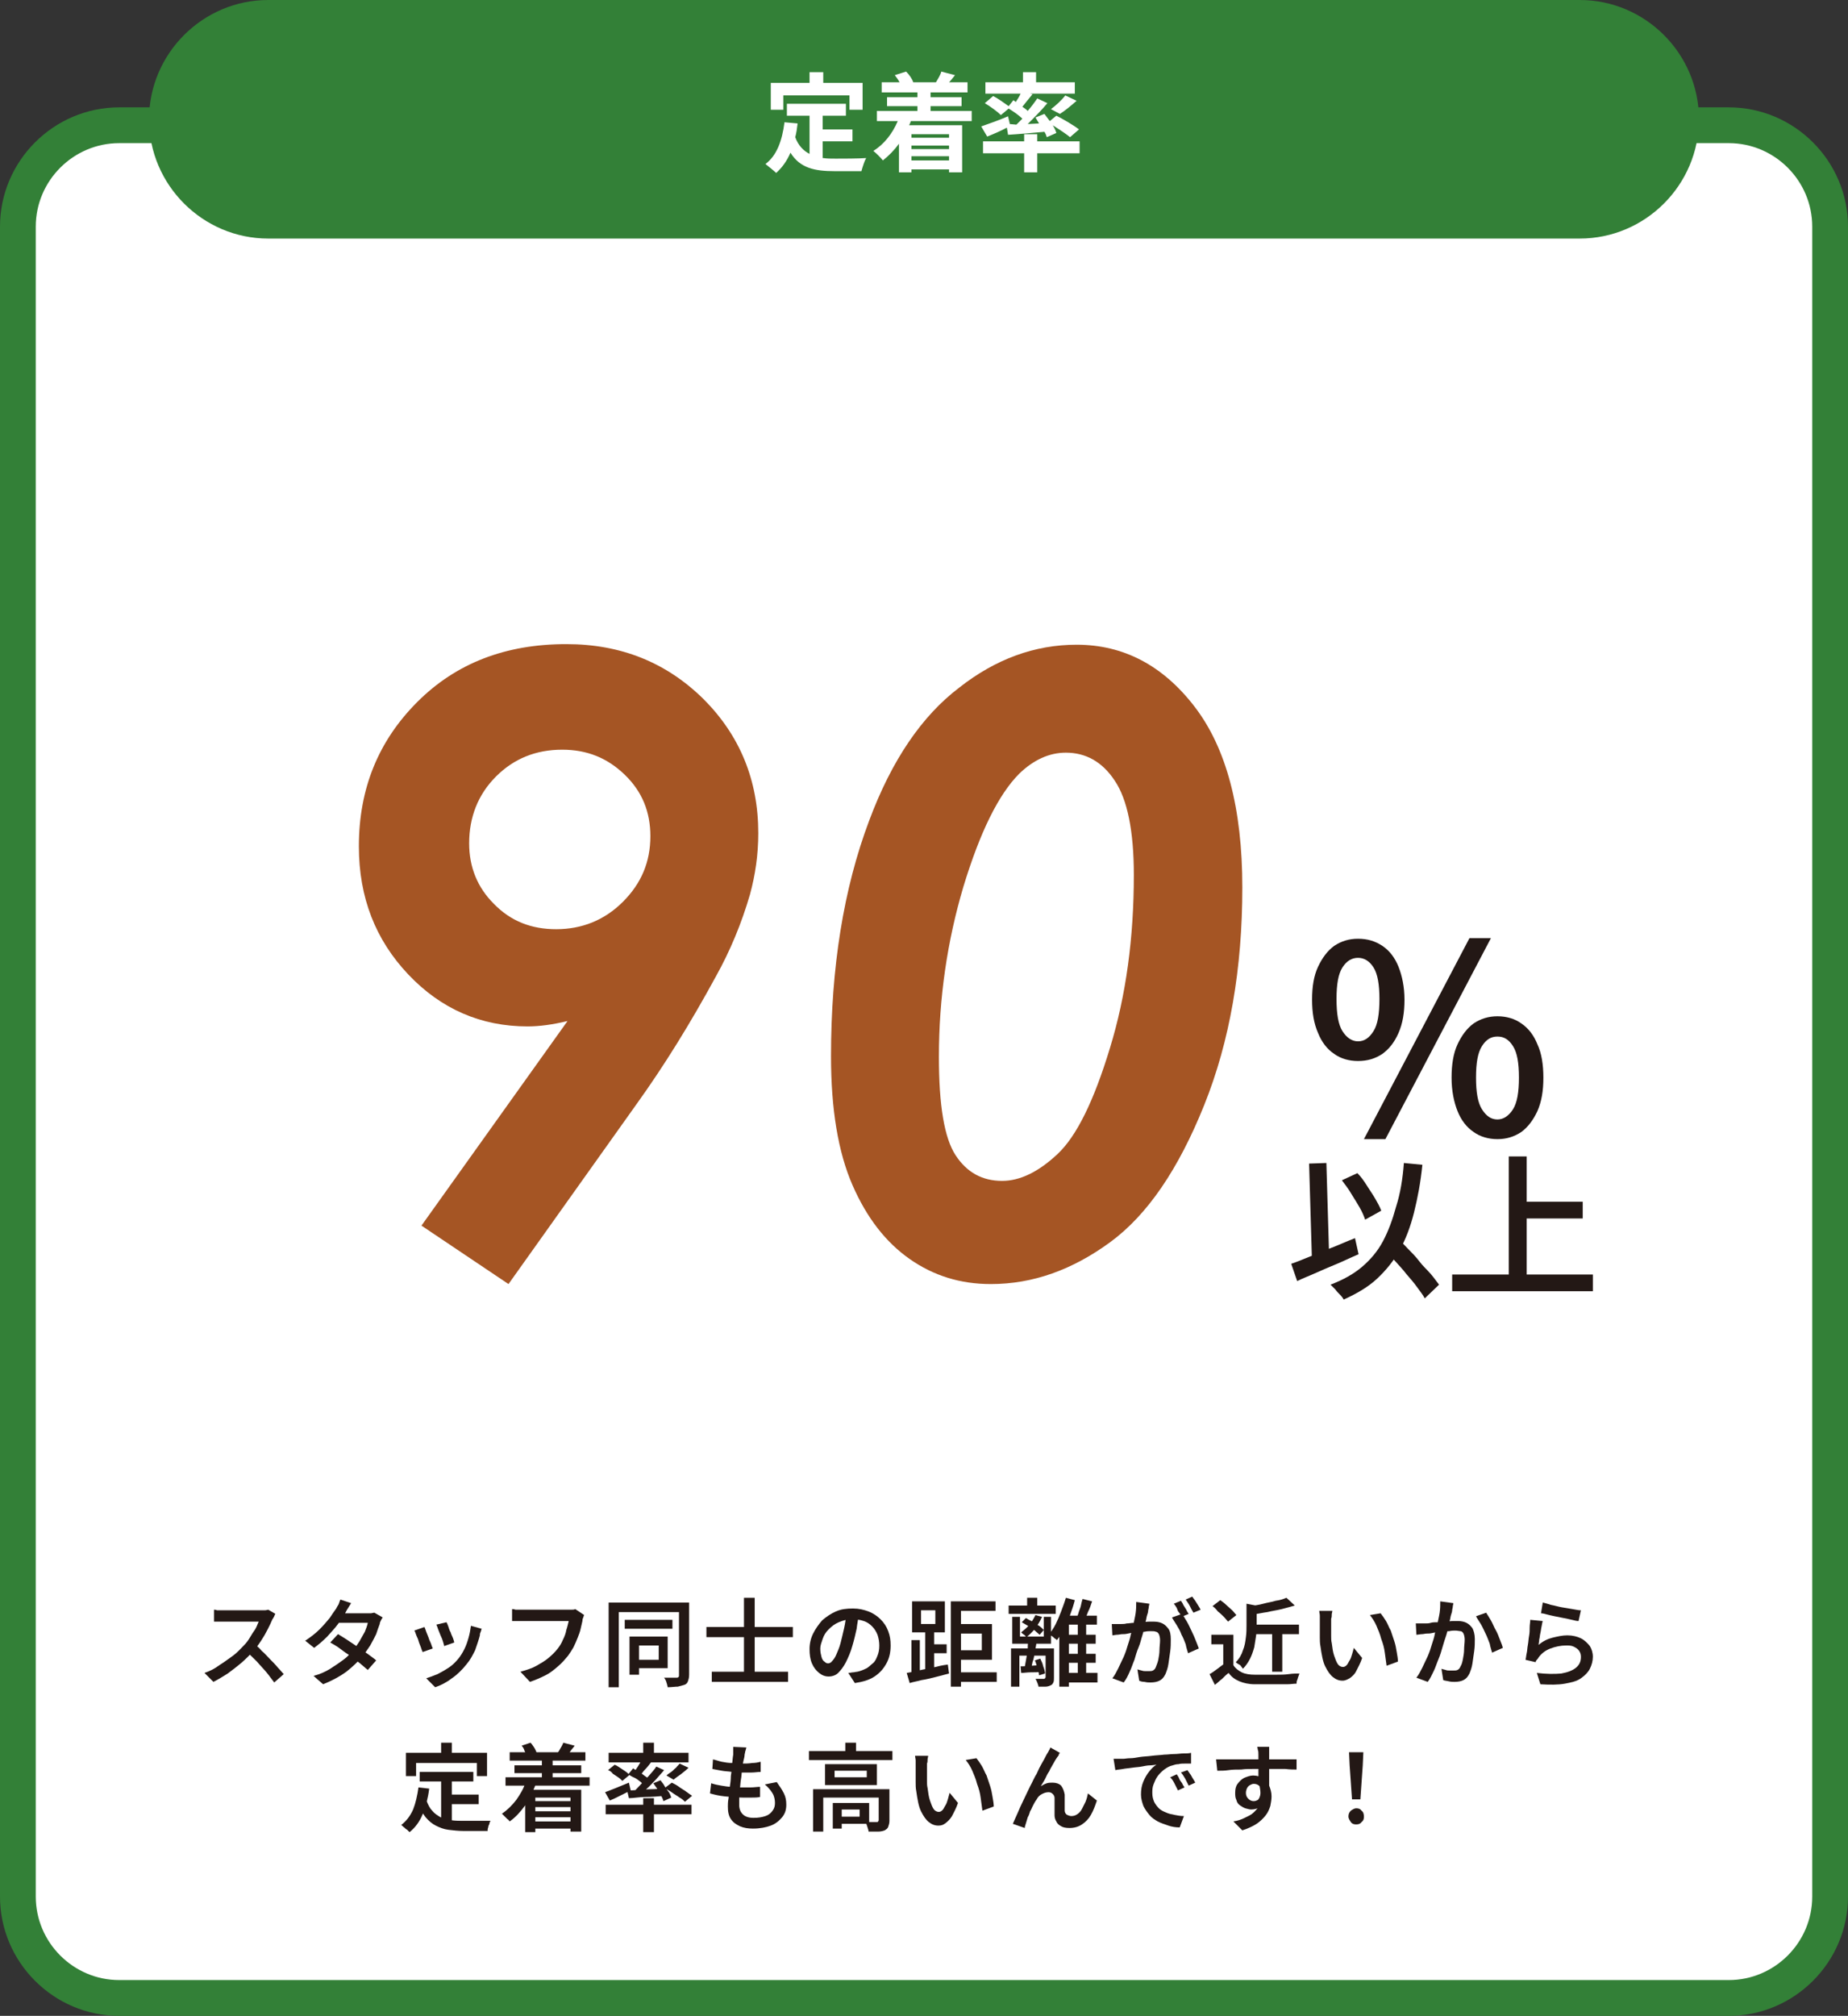 <?xml version="1.0" encoding="utf-8"?>
<!-- Generator: Adobe Illustrator 27.5.0, SVG Export Plug-In . SVG Version: 6.00 Build 0)  -->
<svg version="1.1" id="b" xmlns="http://www.w3.org/2000/svg" xmlns:xlink="http://www.w3.org/1999/xlink" x="0px" y="0px"
	 width="310px" height="338px" viewBox="0 0 310 338" style="enable-background:new 0 0 310 338;" xml:space="preserve">
<rect x="0" y="0" width="310" height="338" fill="#333333" stroke="none"/>
<style type="text/css">
	.st0{fill:#FFFFFF;}
	.st1{fill:#338037;}
	.st2{fill:#A55524;}
	.st3{fill:#231815;}
</style>
<g>
	<path class="st0" d="M20,21h270c9.4,0,17,7.6,17,17v280c0,9.4-7.6,17-17,17H20c-9.4,0-17-7.6-17-17V38C3,28.6,10.6,21,20,21z"/>
	<path class="st1" d="M290,24c7.7,0,14,6.3,14,14v280c0,7.7-6.3,14-14,14H20c-7.7,0-14-6.3-14-14V38c0-7.7,6.3-14,14-14H290 M290,18
		H20C9,18,0,27,0,38v280c0,11,9,20,20,20h270c11,0,20-9,20-20V38C310,27,301,18,290,18L290,18z"/>
	<path class="st1" d="M45,0h220c11,0,20,9,20,20v0c0,11-9,20-20,20H45c-11,0-20-9-20-20v0C25,9,34,0,45,0z"/>
	<path class="st0" d="M138.1,26.5c0.6,0.1,1.3,0.1,2.1,0.1c1,0,3.9,0,5.1-0.1c-0.3,0.5-0.6,1.5-0.8,2.2H140c-3.3,0-5.8-0.5-7.4-3.1
		c-0.6,1.4-1.4,2.5-2.4,3.4c-0.4-0.4-1.3-1.1-1.8-1.5c1.9-1.4,2.8-3.9,3.2-7l2.2,0.2c-0.1,0.8-0.2,1.6-0.4,2.3
		c0.5,1.4,1.4,2.3,2.4,2.8v-6.4h-3.8v-2h9.9v2h-3.9v2.3h5v2h-5V26.5z M131.4,18.4h-2.1v-4.5h6.5v-1.8h2.3v1.8h6.6v4.5h-2.2V16h-11.1
		V18.4z"/>
	<path class="st0" d="M152.8,20.3c-0.1,0.3-0.2,0.5-0.3,0.7h8.9v7.9h-2.2v-0.5h-6.3v0.5h-2.1v-4.8c-0.8,1.1-1.7,2-2.7,2.8
		c-0.3-0.4-1.1-1.2-1.6-1.6c1.8-1.1,3.2-2.9,4.1-5h-3.5v-1.7h6.8v-0.8h-5.1v-1.5h5.1v-0.8h-6v-1.7h3c-0.2-0.4-0.5-0.8-0.8-1.2
		l1.9-0.6c0.5,0.5,1,1.2,1.2,1.8l-0.1,0h4l-0.1,0c0.3-0.5,0.8-1.3,0.9-1.8l2.3,0.6c-0.4,0.5-0.7,0.9-1,1.2h3.1v1.7h-6.2v0.8h5.2v1.5
		h-5.2v0.8h6.9v1.7H152.8z M152.9,22.5v0.6h6.3v-0.6H152.9z M159.2,24.4h-6.3V25h6.3V24.4z M159.2,26.9v-0.7h-6.3v0.7H159.2z"/>
	<path class="st0" d="M170.5,20.9c0.3-0.3,0.7-0.7,1-1c-0.6-0.6-1.5-1.2-2.3-1.7l-1.3,1.1c-0.6-0.6-1.7-1.4-2.7-2l1.4-1.2
		c0.8,0.4,1.9,1.2,2.6,1.7l0.8-1l0.4,0.3c0.3-0.5,0.6-0.9,0.8-1.4h-5.9v-1.9h6.3v-1.7h2.2v1.7h6.5v1.9h-7.5l0.4,0.1
		c-0.6,0.7-1.2,1.5-1.7,2.1c0.3,0.2,0.6,0.4,0.9,0.7c0.6-0.7,1.2-1.5,1.6-2.1l1.7,0.8c-1,1.2-2.2,2.4-3.3,3.5l1.9-0.1
		c-0.2-0.3-0.4-0.7-0.6-1l1.5-0.6c0.3,0.4,0.6,0.8,0.9,1.2l1.1-0.9c1.2,0.6,2.9,1.6,3.8,2.3l-1.5,1.3c-0.6-0.5-1.8-1.3-2.9-2
		c0.3,0.5,0.5,0.9,0.6,1.3l-1.6,0.7c-0.1-0.3-0.2-0.6-0.4-0.9c-2.2,0.2-4.4,0.4-6.1,0.5l-0.2-1.2c-1.1,0.6-2.3,1.1-3.3,1.5l-1-1.7
		c1.1-0.4,2.9-1,4.5-1.7l0.3,1.3L170.5,20.9z M174,23.7h7.1v2H174v3.2h-2.2v-3.2h-6.9v-2h6.9v-1.2h2.2V23.7z M176.3,18.3
		c0.8-0.6,1.8-1.5,2.4-2.3l1.9,0.9c-0.9,0.8-2,1.7-2.8,2.2L176.3,18.3z"/>
	<path class="st2" d="M85.3,215.3l-14.6-9.8l24.5-34.3c-2.5,0.6-4.7,0.9-6.7,0.9c-7.8,0-14.5-2.9-20-8.7s-8.3-12.9-8.3-21.5
		c0-9.7,3.3-17.7,9.8-24.2s14.8-9.7,25-9.7c9.2,0,16.8,3.1,23,9.2c6.1,6.1,9.2,13.6,9.2,22.5c0,3.6-0.5,7-1.4,10.3
		c-1.4,4.8-3.3,9.4-5.7,13.7c-4.3,7.9-8.7,15-13.3,21.4L85.3,215.3z M93.3,155.8c4.3,0,8.1-1.5,11.2-4.6s4.6-6.7,4.6-11
		c0-4.1-1.4-7.5-4.3-10.3s-6.3-4.2-10.5-4.2c-4.4,0-8.1,1.5-11.1,4.5c-3,3-4.5,6.8-4.5,11.2c0,4,1.4,7.4,4.1,10.1
		C85.7,154.5,89.2,155.8,93.3,155.8z"/>
	<path class="st2" d="M180.6,108.1c7.9,0,14.5,3.5,19.8,10.4c5.3,6.9,8,17,8,30.3c0,13.6-2.1,25.8-6.4,36.5
		c-4.3,10.7-9.5,18.4-15.8,23s-12.9,7-20,7c-5.1,0-9.6-1.4-13.6-4.2c-4-2.8-7.2-6.9-9.6-12.4c-2.4-5.5-3.6-12.7-3.6-21.6
		c0-14.9,2.1-28.1,6.4-39.5c3.8-10.2,8.9-17.6,15.1-22.3C167,110.5,173.6,108.1,180.6,108.1z M178.8,126.2c-2.8,0-5.4,1.2-7.8,3.5
		c-3.5,3.5-6.6,9.8-9.4,19c-2.7,9.1-4.1,18.6-4.1,28.5c0,8.1,0.9,13.6,2.8,16.5c1.9,2.9,4.5,4.3,7.8,4.3c3,0,6.1-1.5,9.3-4.5
		s6.1-8.9,8.8-17.8c2.7-8.8,4-18.5,4-29c0-7.4-1.1-12.7-3.2-15.8C184.9,127.7,182.1,126.2,178.8,126.2z"/>
	<path class="st3" d="M227.8,177.9c-1.5,0-2.9-0.4-4-1.2c-1.2-0.8-2.1-2-2.7-3.5c-0.7-1.6-1-3.4-1-5.6c0-2.2,0.3-4,1-5.5
		c0.7-1.5,1.6-2.7,2.7-3.5c1.2-0.8,2.5-1.2,4-1.2c1.6,0,2.9,0.4,4.1,1.2c1.2,0.8,2.1,2,2.7,3.5s1,3.4,1,5.5c0,2.2-0.3,4-1,5.6
		c-0.7,1.6-1.6,2.7-2.7,3.5C230.7,177.5,229.4,177.9,227.8,177.9z M227.8,174.6c1.1,0,1.9-0.6,2.6-1.7c0.7-1.1,1-2.9,1-5.4
		c0-2.4-0.3-4.2-1-5.3c-0.7-1.1-1.6-1.6-2.6-1.6c-1,0-1.9,0.5-2.6,1.6c-0.7,1.1-1,2.8-1,5.3c0,2.5,0.3,4.3,1,5.4
		C225.9,174,226.8,174.6,227.8,174.6z M228.8,191l17.7-33.7h3.6L232.4,191H228.8z M251.2,191c-1.5,0-2.9-0.4-4-1.2
		c-1.2-0.8-2.1-2-2.7-3.5s-1-3.4-1-5.6c0-2.2,0.3-4.1,1-5.6c0.7-1.5,1.6-2.7,2.7-3.5c1.2-0.8,2.5-1.2,4-1.2s2.9,0.4,4,1.2
		c1.2,0.8,2.1,2,2.7,3.5c0.7,1.5,1,3.4,1,5.6c0,2.2-0.3,4-1,5.6c-0.7,1.5-1.6,2.7-2.7,3.5C254,190.6,252.7,191,251.2,191z
		 M251.2,187.7c1,0,1.9-0.6,2.6-1.7c0.7-1.1,1-2.9,1-5.3c0-2.5-0.3-4.2-1-5.3c-0.7-1.1-1.5-1.6-2.6-1.6c-1.1,0-1.9,0.5-2.6,1.6
		c-0.7,1.1-1,2.8-1,5.3c0,2.4,0.3,4.2,1,5.3S250.1,187.7,251.2,187.7z"/>
	<path class="st3" d="M46.2,270.6c-0.1,0.1-0.1,0.2-0.2,0.4c-0.1,0.2-0.2,0.4-0.3,0.5c-0.2,0.5-0.5,1.1-0.8,1.7
		c-0.3,0.6-0.7,1.3-1.1,1.9s-0.8,1.2-1.3,1.7c-0.6,0.7-1.2,1.3-2,2c-0.7,0.6-1.5,1.2-2.3,1.8c-0.8,0.5-1.6,1-2.4,1.4l-1.5-1.5
		c0.9-0.3,1.7-0.7,2.5-1.3c0.8-0.5,1.6-1.1,2.3-1.6s1.3-1.2,1.8-1.7c0.4-0.4,0.7-0.8,1-1.3s0.6-1,0.9-1.4c0.3-0.5,0.4-0.9,0.6-1.3
		h-5.6c-0.2,0-0.4,0-0.7,0c-0.2,0-0.5,0-0.7,0c-0.2,0-0.4,0-0.5,0v-2c0.1,0,0.3,0,0.5,0.1c0.2,0,0.5,0,0.7,0s0.4,0,0.6,0h5.8
		c0.3,0,0.6,0,0.9,0c0.3,0,0.5-0.1,0.6-0.1L46.2,270.6z M42.6,275.6c0.4,0.3,0.9,0.7,1.3,1.2c0.5,0.4,0.9,0.9,1.4,1.4
		s0.9,0.9,1.3,1.4c0.4,0.4,0.7,0.8,1,1.1l-1.6,1.4c-0.4-0.5-0.8-1.1-1.3-1.7c-0.5-0.6-1.1-1.2-1.6-1.8c-0.6-0.6-1.1-1.1-1.7-1.6
		L42.6,275.6z"/>
	<path class="st3" d="M58.9,268.8c-0.2,0.3-0.3,0.5-0.5,0.8c-0.2,0.3-0.3,0.5-0.4,0.7c-0.3,0.6-0.8,1.3-1.3,2s-1.2,1.4-1.8,2.1
		c-0.7,0.7-1.4,1.3-2.2,1.9l-1.5-1.2c0.9-0.6,1.7-1.2,2.4-1.9c0.7-0.7,1.2-1.3,1.7-1.9c0.4-0.6,0.8-1.2,1.1-1.6
		c0.1-0.2,0.2-0.4,0.4-0.7c0.1-0.3,0.2-0.6,0.3-0.8L58.9,268.8z M64.2,271.2c-0.1,0.1-0.2,0.3-0.3,0.5c-0.1,0.2-0.2,0.4-0.2,0.6
		c-0.2,0.5-0.4,1.1-0.6,1.7c-0.3,0.6-0.6,1.2-1,1.9c-0.4,0.6-0.8,1.2-1.3,1.8c-0.7,0.9-1.7,1.8-2.7,2.6c-1.1,0.8-2.4,1.5-3.9,2.1
		l-1.6-1.4c1.1-0.3,2-0.7,2.8-1.2c0.8-0.5,1.5-1,2.2-1.5s1.2-1.1,1.6-1.6c0.4-0.4,0.7-0.9,1.1-1.5c0.3-0.5,0.6-1.1,0.9-1.6
		c0.2-0.5,0.4-1,0.5-1.5h-5.6l0.7-1.6h4.7c0.2,0,0.5,0,0.7,0c0.2,0,0.4-0.1,0.6-0.1L64.2,271.2z M56.7,274c0.5,0.3,1,0.6,1.6,1
		c0.6,0.4,1.2,0.8,1.8,1.2c0.6,0.4,1.1,0.8,1.7,1.2c0.5,0.4,1,0.7,1.3,1l-1.4,1.6c-0.4-0.3-0.8-0.7-1.3-1.1s-1.1-0.8-1.7-1.3
		c-0.6-0.4-1.2-0.8-1.7-1.2s-1.1-0.7-1.6-1L56.7,274z"/>
	<path class="st3" d="M71.2,272.8c0.1,0.2,0.2,0.5,0.3,0.8c0.1,0.3,0.3,0.7,0.4,1c0.1,0.4,0.3,0.7,0.4,1c0.1,0.3,0.2,0.6,0.3,0.8
		l-1.7,0.6c-0.1-0.2-0.2-0.5-0.3-0.8s-0.3-0.7-0.4-1.1c-0.1-0.4-0.3-0.7-0.4-1c-0.1-0.3-0.2-0.6-0.3-0.7L71.2,272.8z M80.8,273.1
		c-0.1,0.2-0.1,0.4-0.2,0.6c-0.1,0.2-0.1,0.3-0.1,0.5c-0.2,0.8-0.5,1.6-0.8,2.5c-0.4,0.8-0.8,1.6-1.4,2.3c-0.7,0.9-1.6,1.8-2.5,2.4
		c-0.9,0.7-1.9,1.2-2.8,1.5l-1.5-1.5c0.6-0.2,1.2-0.4,1.9-0.7c0.6-0.3,1.3-0.7,1.9-1.1s1.1-0.9,1.6-1.5c0.4-0.5,0.7-1,1-1.6
		s0.5-1.2,0.7-1.9c0.2-0.7,0.3-1.3,0.4-2L80.8,273.1z M74.9,272c0.1,0.2,0.2,0.4,0.3,0.7c0.1,0.3,0.2,0.7,0.4,1
		c0.1,0.4,0.3,0.7,0.4,1c0.1,0.3,0.2,0.6,0.2,0.7l-1.7,0.6c0-0.2-0.1-0.4-0.2-0.8c-0.1-0.3-0.2-0.6-0.4-1c-0.1-0.3-0.3-0.7-0.4-1
		c-0.1-0.3-0.2-0.6-0.3-0.8L74.9,272z"/>
	<path class="st3" d="M98,270.8c-0.1,0.1-0.1,0.3-0.2,0.5c-0.1,0.2-0.1,0.4-0.1,0.5c-0.1,0.4-0.2,0.9-0.3,1.3
		c-0.1,0.5-0.3,1-0.5,1.5c-0.2,0.5-0.4,1-0.7,1.6c-0.3,0.5-0.6,1-0.9,1.4c-0.5,0.6-1,1.2-1.7,1.8s-1.3,1.1-2.1,1.5
		c-0.8,0.4-1.7,0.8-2.6,1.1l-1.6-1.7c1.1-0.3,2-0.6,2.7-1s1.4-0.8,2-1.3s1.1-1,1.5-1.5c0.4-0.5,0.7-1,0.9-1.5
		c0.3-0.6,0.5-1.1,0.6-1.7c0.2-0.6,0.3-1.1,0.4-1.5h-7.7c-0.4,0-0.7,0-1,0s-0.6,0-0.8,0v-2c0.2,0,0.3,0,0.6,0.1c0.2,0,0.4,0,0.7,0
		c0.2,0,0.4,0,0.6,0h7.6c0.1,0,0.3,0,0.5,0c0.2,0,0.4,0,0.6-0.1L98,270.8z"/>
	<path class="st3" d="M102.1,268.7h12.8v1.6h-11.1v12.6h-1.7V268.7z M104.8,271.6h8v1.5h-8V271.6z M105.6,274.4h1.6v6.4h-1.6V274.4z
		 M106.4,274.4h5.6v5.3h-5.6v-1.4h4.1v-2.4h-4.1V274.4z M113.9,268.7h1.7v12.1c0,0.5-0.1,0.8-0.2,1.1c-0.1,0.3-0.3,0.5-0.6,0.6
		c-0.3,0.1-0.7,0.2-1.1,0.3c-0.5,0-1,0.1-1.7,0.1c0-0.2-0.1-0.3-0.1-0.5c-0.1-0.2-0.1-0.4-0.2-0.6s-0.2-0.4-0.3-0.5
		c0.4,0,0.9,0,1.3,0h0.8c0.1,0,0.2,0,0.3-0.1s0.1-0.1,0.1-0.3V268.7z"/>
	<path class="st3" d="M118.5,272.8h14.5v1.7h-14.5V272.8z M119.4,280.3h12.8v1.7h-12.8V280.3z M124.8,267.9h1.8v13.6h-1.8V267.9z"/>
	<path class="st3" d="M144.1,270.5c-0.1,0.8-0.3,1.7-0.4,2.6c-0.2,0.9-0.4,1.8-0.7,2.8c-0.3,1.1-0.7,2-1.1,2.8
		c-0.4,0.8-0.9,1.4-1.3,1.8s-1,0.6-1.6,0.6s-1.1-0.2-1.6-0.6c-0.5-0.4-0.9-0.9-1.2-1.6c-0.3-0.7-0.4-1.5-0.4-2.4
		c0-0.9,0.2-1.8,0.6-2.6c0.4-0.8,0.9-1.5,1.5-2.2c0.7-0.6,1.4-1.1,2.3-1.5c0.9-0.4,1.8-0.5,2.9-0.5c1,0,1.8,0.2,2.6,0.5
		c0.8,0.3,1.5,0.8,2,1.3c0.6,0.6,1,1.2,1.3,2s0.4,1.5,0.4,2.4c0,1.1-0.2,2.1-0.7,3c-0.5,0.9-1.1,1.6-2,2.2c-0.9,0.6-2,0.9-3.3,1.1
		l-1.1-1.7c0.3,0,0.6-0.1,0.8-0.1s0.5-0.1,0.7-0.1c0.5-0.1,1-0.3,1.4-0.5c0.5-0.2,0.8-0.6,1.2-0.9s0.6-0.8,0.8-1.3
		c0.2-0.5,0.3-1,0.3-1.7c0-0.6-0.1-1.2-0.3-1.8c-0.2-0.5-0.5-1-0.9-1.4c-0.4-0.4-0.8-0.7-1.4-0.9s-1.2-0.3-1.9-0.3
		c-0.9,0-1.6,0.2-2.3,0.5c-0.7,0.3-1.2,0.7-1.7,1.2s-0.8,1-1,1.6c-0.2,0.6-0.4,1.1-0.4,1.6c0,0.6,0.1,1,0.2,1.4s0.3,0.7,0.5,0.8
		c0.2,0.2,0.4,0.3,0.6,0.3c0.2,0,0.5-0.1,0.7-0.4c0.2-0.2,0.5-0.6,0.7-1.1c0.2-0.5,0.5-1.1,0.7-1.9c0.2-0.8,0.4-1.6,0.6-2.5
		c0.2-0.9,0.3-1.7,0.4-2.6L144.1,270.5z"/>
	<path class="st3" d="M152.1,280.5c0.6-0.1,1.2-0.2,2-0.4s1.5-0.3,2.4-0.5c0.8-0.2,1.6-0.4,2.5-0.5l0.2,1.5
		c-0.8,0.2-1.5,0.4-2.3,0.6c-0.8,0.2-1.6,0.4-2.3,0.5c-0.7,0.2-1.4,0.3-2,0.5L152.1,280.5z M152.9,275h1.4v5.8h-1.4V275z M153,268.5
		h5.5v5.2H153V268.5z M154.5,270v2.3h2.4V270H154.5z M155.2,273.1h1.5v7.2h-1.5V273.1z M155.9,275.7h2.9v1.5h-2.9V275.7z
		 M159.5,268.5h7.5v1.6h-5.8v12.7h-1.7V268.5z M160.2,280.4h7v1.6h-7V280.4z M160.3,272.3h6.1v6h-6.1v-1.6h4.4v-2.8h-4.4V272.3z"/>
	<path class="st3" d="M169.2,269.2h7.9v1.4h-7.9V269.2z M169.6,276.4h6.4v1.2h-5v5.2h-1.4V276.4z M169.9,271.1h1.2v3.3h4v-3.3h1.2
		v4.5h-6.5V271.1z M171.2,279.4c0.5,0,1,0,1.6-0.1c0.6,0,1.2-0.1,1.9-0.1l0,1.1c-0.6,0.1-1.2,0.1-1.8,0.1c-0.6,0-1.1,0.1-1.6,0.1
		L171.2,279.4z M173.7,270.8l1.1,0.3c-0.3,0.7-0.7,1.3-1.1,1.9c-0.5,0.6-1,1.1-1.5,1.5c-0.1-0.1-0.2-0.2-0.4-0.4
		c-0.2-0.1-0.4-0.3-0.5-0.4c0.5-0.4,1-0.8,1.4-1.3C173.1,271.9,173.4,271.4,173.7,270.8z M171.4,272l0.7-0.7
		c0.3,0.2,0.7,0.4,1.1,0.6c0.4,0.2,0.7,0.5,1.1,0.7c0.3,0.2,0.6,0.5,0.8,0.7l-0.7,0.8c-0.2-0.2-0.5-0.4-0.8-0.7
		c-0.3-0.2-0.7-0.5-1-0.7S171.7,272.2,171.4,272z M172.5,275.1l1.4,0.2c-0.1,0.5-0.2,1.1-0.3,1.7c-0.1,0.6-0.2,1.2-0.4,1.7
		c-0.1,0.5-0.2,1-0.3,1.4l-1.1-0.2c0.1-0.4,0.2-0.9,0.3-1.5c0.1-0.6,0.2-1.2,0.3-1.7C172.4,276.2,172.4,275.6,172.5,275.1z
		 M172.3,267.9h1.7v2h-1.7V267.9z M173.6,278.4l0.9-0.3c0.2,0.4,0.4,0.8,0.5,1.3c0.2,0.5,0.3,0.9,0.3,1.2l-1,0.3
		c0-0.3-0.1-0.7-0.3-1.2C173.9,279.3,173.8,278.8,173.6,278.4z M175.4,276.4h1.4v4.9c0,0.3,0,0.6-0.1,0.8s-0.2,0.4-0.5,0.5
		c-0.2,0.1-0.5,0.2-0.8,0.2s-0.7,0-1.2,0c0-0.2-0.1-0.4-0.2-0.7c-0.1-0.2-0.2-0.5-0.3-0.6c0.3,0,0.6,0,0.9,0h0.5
		c0.1,0,0.1,0,0.2-0.1c0,0,0.1-0.1,0.1-0.2V276.4z M178.8,267.9l1.5,0.4c-0.2,0.8-0.5,1.7-0.8,2.5c-0.3,0.8-0.6,1.6-1,2.3
		s-0.8,1.4-1.2,1.9c-0.1-0.1-0.2-0.2-0.4-0.3c-0.1-0.1-0.3-0.3-0.5-0.4s-0.3-0.2-0.4-0.3c0.4-0.5,0.8-1.1,1.1-1.7
		c0.3-0.6,0.6-1.3,0.9-2.1C178.3,269.4,178.6,268.6,178.8,267.9z M179.3,270.9h4.7v1.5h-4.7v10.4h-1.6v-10.6l1.3-1.3H179.3z
		 M178.4,274.1h5.4v1.5h-5.4V274.1z M178.4,277.3h5.4v1.5h-5.4V277.3z M178.4,280.5h5.7v1.6h-5.7V280.5z M181.6,268.1l1.6,0.4
		c-0.2,0.6-0.4,1.2-0.7,1.8c-0.2,0.6-0.5,1.1-0.7,1.6l-1.3-0.4c0.1-0.3,0.3-0.6,0.4-1s0.3-0.8,0.4-1.2
		C181.4,268.8,181.5,268.4,181.6,268.1z M180.8,271.6h1.4v9.7h-1.4V271.6z"/>
	<path class="st3" d="M186.5,272.3c0.3,0,0.5,0,0.8,0c0.3,0,0.5,0,0.8,0c0.2,0,0.6,0,0.9-0.1c0.4,0,0.8-0.1,1.2-0.1
		c0.4,0,0.9-0.1,1.3-0.1c0.4,0,0.8-0.1,1.2-0.1c0.4,0,0.7,0,0.9,0c0.5,0,1,0.1,1.4,0.3s0.7,0.5,1,0.9s0.4,1,0.4,1.8
		c0,0.6,0,1.3-0.1,2c-0.1,0.7-0.2,1.4-0.3,2.1s-0.3,1.2-0.5,1.7c-0.3,0.6-0.6,0.9-1,1.1c-0.4,0.2-0.9,0.3-1.5,0.3
		c-0.3,0-0.6,0-1-0.1c-0.4,0-0.7-0.1-0.9-0.2l-0.3-1.9c0.2,0.1,0.4,0.1,0.7,0.2c0.3,0.1,0.5,0.1,0.7,0.1c0.2,0,0.4,0,0.5,0
		c0.3,0,0.5,0,0.7-0.1c0.2-0.1,0.4-0.3,0.5-0.6c0.1-0.3,0.3-0.7,0.4-1.2s0.2-1.1,0.2-1.6c0-0.6,0.1-1.1,0.1-1.7c0-0.4-0.1-0.8-0.2-1
		c-0.1-0.2-0.3-0.4-0.5-0.4c-0.2-0.1-0.5-0.1-0.9-0.1c-0.2,0-0.6,0-1,0.1c-0.4,0-0.9,0.1-1.4,0.1c-0.5,0-0.9,0.1-1.4,0.2
		c-0.4,0.1-0.7,0.1-1,0.1c-0.2,0-0.5,0.1-0.8,0.1c-0.3,0-0.6,0.1-0.8,0.1L186.5,272.3z M192.8,268.9c0,0.2-0.1,0.4-0.1,0.6
		s-0.1,0.4-0.1,0.6c0,0.2-0.1,0.5-0.2,0.8c-0.1,0.3-0.1,0.6-0.2,0.9s-0.1,0.6-0.2,0.9c-0.1,0.4-0.2,1-0.4,1.6
		c-0.2,0.6-0.3,1.2-0.6,1.9s-0.5,1.4-0.7,2.1c-0.3,0.7-0.5,1.4-0.8,2c-0.3,0.7-0.6,1.3-1,1.8l-1.9-0.7c0.4-0.5,0.7-1.1,1-1.7
		c0.3-0.6,0.6-1.3,0.9-1.9c0.3-0.7,0.5-1.3,0.7-2c0.2-0.6,0.4-1.2,0.5-1.8c0.2-0.5,0.3-1,0.4-1.4c0.1-0.7,0.3-1.4,0.4-2.1
		c0.1-0.7,0.1-1.3,0.1-1.9L192.8,268.9z M198.3,270.6c0.2,0.3,0.5,0.8,0.8,1.3c0.3,0.5,0.5,1,0.8,1.6c0.3,0.6,0.5,1.1,0.7,1.6
		s0.4,1,0.5,1.3l-1.8,0.8c-0.1-0.4-0.3-0.9-0.4-1.5c-0.2-0.5-0.4-1.1-0.7-1.6c-0.2-0.6-0.5-1.1-0.8-1.6c-0.3-0.5-0.6-0.9-0.8-1.3
		L198.3,270.6z M198.1,268.4c0.1,0.2,0.3,0.4,0.4,0.7c0.2,0.3,0.3,0.5,0.5,0.8c0.1,0.3,0.3,0.5,0.4,0.7l-1.2,0.5
		c-0.1-0.2-0.2-0.5-0.4-0.7s-0.3-0.5-0.4-0.8c-0.2-0.3-0.3-0.5-0.5-0.7L198.1,268.4z M200,267.7c0.1,0.2,0.3,0.4,0.5,0.7
		c0.2,0.3,0.3,0.5,0.5,0.8c0.2,0.3,0.3,0.5,0.4,0.7l-1.2,0.5c-0.2-0.3-0.4-0.7-0.6-1.1s-0.5-0.8-0.7-1.1L200,267.7z"/>
	<path class="st3" d="M206.9,279.2c0.3,0.5,0.8,0.9,1.4,1.2s1.4,0.4,2.2,0.4c0.5,0,1,0,1.6,0c0.6,0,1.3,0,2,0s1.4,0,2.1-0.1
		s1.3-0.1,1.8-0.1c-0.1,0.1-0.1,0.3-0.2,0.5c-0.1,0.2-0.1,0.4-0.2,0.6c-0.1,0.2-0.1,0.4-0.1,0.6c-0.5,0-1,0.1-1.6,0.1
		c-0.6,0-1.2,0-1.9,0c-0.6,0-1.3,0-1.9,0c-0.6,0-1.1,0-1.6,0c-1,0-1.9-0.2-2.6-0.5c-0.7-0.3-1.3-0.7-1.8-1.4c-0.4,0.3-0.7,0.6-1.1,1
		c-0.4,0.3-0.8,0.7-1.2,1l-0.9-1.8c0.4-0.2,0.8-0.5,1.2-0.8c0.4-0.3,0.8-0.6,1.2-0.9H206.9z M206.9,274.1v5.8h-1.7v-4.2h-2v-1.6
		H206.9z M203.4,269.3l1.3-1c0.3,0.2,0.7,0.5,1,0.8c0.3,0.3,0.7,0.6,1,0.9c0.3,0.3,0.5,0.6,0.7,0.8l-1.4,1.1
		c-0.2-0.2-0.4-0.5-0.7-0.8c-0.3-0.3-0.6-0.6-1-0.9C204,269.8,203.7,269.5,203.4,269.3z M209.1,268.9l2.1,0.4c0,0.1-0.2,0.2-0.4,0.3
		v3c0,0.5,0,1.1-0.1,1.7c-0.1,0.6-0.2,1.3-0.3,1.9c-0.2,0.7-0.4,1.3-0.7,1.9c-0.3,0.6-0.7,1.2-1.2,1.7c-0.1-0.1-0.2-0.3-0.3-0.4
		c-0.1-0.2-0.3-0.3-0.5-0.4s-0.3-0.2-0.4-0.3c0.6-0.6,1-1.3,1.2-2c0.3-0.7,0.4-1.4,0.5-2.2c0.1-0.7,0.1-1.4,0.1-2V268.9z
		 M215.8,267.9l1.4,1.3c-0.7,0.2-1.4,0.4-2.2,0.6s-1.6,0.3-2.4,0.5c-0.8,0.1-1.6,0.3-2.4,0.4c0-0.2-0.1-0.4-0.2-0.7
		c-0.1-0.3-0.2-0.5-0.3-0.7c0.7-0.1,1.5-0.2,2.2-0.4s1.5-0.3,2.1-0.5C214.8,268.3,215.3,268.1,215.8,267.9z M210,272.4h7.9v1.6H210
		V272.4z M213.4,273.2h1.7v7.1h-1.7V273.2z"/>
	<path class="st3" d="M223.5,270.1c0,0.2-0.1,0.4-0.1,0.6s0,0.5-0.1,0.7c0,0.2,0,0.4,0,0.6c0,0.3,0,0.7,0,1.1s0,0.8,0,1.2
		c0,0.4,0,0.8,0.1,1.2c0.1,0.8,0.2,1.5,0.4,2.1c0.2,0.6,0.4,1.1,0.6,1.4c0.2,0.3,0.5,0.5,0.9,0.5c0.2,0,0.4-0.1,0.6-0.3
		s0.3-0.5,0.5-0.8s0.3-0.7,0.4-1s0.2-0.7,0.3-1.1l1.4,1.7c-0.3,0.9-0.7,1.6-1,2.2s-0.7,0.9-1.1,1.2c-0.4,0.2-0.7,0.4-1.2,0.4
		c-0.6,0-1.1-0.2-1.6-0.6c-0.5-0.4-0.9-1-1.3-1.8c-0.4-0.8-0.6-2-0.8-3.4c-0.1-0.5-0.1-1-0.1-1.5c0-0.5,0-1.1,0-1.6
		c0-0.5,0-0.9,0-1.2c0-0.2,0-0.5,0-0.8c0-0.3-0.1-0.6-0.1-0.8L223.5,270.1z M231.6,270.5c0.3,0.4,0.6,0.8,0.9,1.3
		c0.3,0.5,0.5,1.1,0.8,1.6c0.2,0.6,0.4,1.2,0.6,1.8s0.3,1.2,0.4,1.8c0.1,0.6,0.2,1.1,0.2,1.6l-1.9,0.7c-0.1-0.7-0.2-1.4-0.3-2.2
		c-0.1-0.8-0.3-1.5-0.6-2.3c-0.2-0.8-0.5-1.5-0.8-2.2c-0.3-0.7-0.7-1.3-1.1-1.8L231.6,270.5z"/>
	<path class="st3" d="M237.5,272.2c0.3,0,0.5,0,0.8,0s0.5,0,0.8,0c0.3,0,0.6,0,0.9-0.1s0.8-0.1,1.2-0.1s0.9-0.1,1.3-0.1
		c0.4,0,0.8-0.1,1.2-0.1c0.4,0,0.7,0,0.9,0c0.5,0,1,0.1,1.4,0.3c0.4,0.2,0.7,0.5,1,0.9c0.2,0.4,0.4,1,0.4,1.8c0,0.6,0,1.3-0.1,2
		c-0.1,0.7-0.2,1.4-0.3,2.1c-0.1,0.7-0.3,1.2-0.5,1.7c-0.3,0.6-0.6,0.9-1,1.1c-0.4,0.2-0.9,0.3-1.5,0.3c-0.3,0-0.6,0-1-0.1
		s-0.7-0.1-0.9-0.2l-0.3-1.9c0.2,0.1,0.4,0.1,0.7,0.2c0.2,0.1,0.5,0.1,0.7,0.1c0.2,0,0.4,0,0.6,0c0.3,0,0.5,0,0.7-0.1
		c0.2-0.1,0.4-0.3,0.5-0.6c0.2-0.3,0.3-0.7,0.4-1.2s0.2-1.1,0.2-1.6c0-0.6,0.1-1.1,0.1-1.7c0-0.4-0.1-0.8-0.2-1
		c-0.1-0.2-0.3-0.4-0.5-0.4s-0.5-0.1-0.9-0.1c-0.2,0-0.6,0-1,0.1c-0.4,0-0.9,0.1-1.4,0.1s-0.9,0.1-1.4,0.2c-0.4,0.1-0.7,0.1-1,0.1
		c-0.2,0-0.5,0.1-0.8,0.1c-0.3,0-0.6,0.1-0.9,0.1L237.5,272.2z M243.8,268.8c0,0.2-0.1,0.4-0.1,0.6c0,0.2-0.1,0.4-0.1,0.6
		c0,0.2-0.1,0.5-0.2,0.8c-0.1,0.3-0.1,0.6-0.2,0.9c-0.1,0.3-0.1,0.6-0.2,0.9c-0.1,0.4-0.2,1-0.4,1.6c-0.2,0.6-0.4,1.2-0.6,1.9
		s-0.4,1.4-0.7,2.1c-0.3,0.7-0.5,1.4-0.8,2s-0.6,1.3-1,1.8l-1.9-0.7c0.4-0.5,0.7-1.1,1-1.7c0.3-0.6,0.6-1.3,0.9-1.9
		c0.3-0.7,0.5-1.3,0.7-2c0.2-0.6,0.4-1.2,0.5-1.8c0.1-0.5,0.3-1,0.4-1.4c0.1-0.7,0.3-1.4,0.4-2.1c0.1-0.7,0.1-1.3,0.1-1.9
		L243.8,268.8z M249.3,270.4c0.2,0.3,0.5,0.8,0.8,1.3s0.5,1.1,0.8,1.6s0.5,1.1,0.7,1.6s0.4,1,0.5,1.4l-1.8,0.8
		c-0.1-0.4-0.3-0.9-0.4-1.5c-0.2-0.5-0.4-1.1-0.7-1.7s-0.5-1.1-0.8-1.6c-0.3-0.5-0.6-0.9-0.8-1.3L249.3,270.4z"/>
	<path class="st3" d="M258.8,271.8c-0.1,0.2-0.1,0.5-0.2,0.9c-0.1,0.4-0.1,0.7-0.2,1.1s-0.1,0.8-0.2,1.1c0,0.4-0.1,0.6-0.1,0.9
		c0.7-0.6,1.5-1,2.3-1.2s1.7-0.4,2.5-0.4c0.9,0,1.7,0.2,2.3,0.5c0.6,0.3,1.1,0.8,1.5,1.3c0.3,0.5,0.5,1.1,0.5,1.8
		c0,0.7-0.2,1.4-0.5,2s-0.8,1.1-1.5,1.6s-1.6,0.7-2.7,0.9c-1.1,0.2-2.5,0.2-4.1,0.1l-0.6-1.9c1.6,0.2,3,0.2,4.1,0.1
		c1.1-0.2,1.9-0.5,2.5-1s0.8-1.1,0.8-1.8c0-0.4-0.1-0.7-0.3-1c-0.2-0.3-0.5-0.5-0.9-0.7c-0.4-0.2-0.8-0.2-1.3-0.2
		c-0.9,0-1.8,0.2-2.6,0.5c-0.8,0.3-1.5,0.8-2,1.5c-0.1,0.2-0.2,0.3-0.3,0.4s-0.2,0.3-0.2,0.4l-1.7-0.4c0.1-0.3,0.1-0.7,0.2-1.1
		c0.1-0.4,0.1-0.9,0.2-1.4s0.1-1,0.2-1.5s0.1-1,0.1-1.4c0-0.5,0.1-0.9,0.1-1.3L258.8,271.8z M258.8,268.7c0.4,0.1,0.8,0.2,1.4,0.4
		c0.6,0.1,1.2,0.3,1.8,0.4c0.6,0.1,1.2,0.2,1.8,0.3c0.6,0.1,1,0.2,1.4,0.2l-0.4,1.8c-0.3,0-0.7-0.1-1.1-0.2
		c-0.4-0.1-0.9-0.2-1.4-0.3c-0.5-0.1-1-0.2-1.5-0.3c-0.5-0.1-0.9-0.2-1.3-0.3c-0.4-0.1-0.7-0.2-1-0.2L258.8,268.7z"/>
	<path class="st3" d="M70.2,299.7l1.8,0.2c-0.2,1.6-0.6,3.1-1.1,4.3s-1.2,2.2-2.2,3c-0.1-0.1-0.2-0.2-0.4-0.4
		c-0.2-0.1-0.4-0.3-0.5-0.4c-0.2-0.1-0.3-0.3-0.5-0.4c0.9-0.7,1.5-1.5,2-2.6C69.7,302.4,70,301.1,70.2,299.7z M68.1,293.9h13.6v3.9
		H80v-2.2H69.8v2.2h-1.7V293.9z M71.5,301.8c0.3,0.8,0.6,1.4,1,1.8c0.4,0.5,0.9,0.8,1.4,1.1c0.5,0.2,1.1,0.4,1.8,0.5
		c0.7,0.1,1.4,0.1,2.1,0.1h1.6c0.4,0,0.7,0,1.1,0c0.4,0,0.7,0,1,0c0.3,0,0.6,0,0.8,0c-0.1,0.1-0.2,0.3-0.2,0.5
		c-0.1,0.2-0.2,0.4-0.2,0.6c-0.1,0.2-0.1,0.4-0.1,0.6h-4c-0.9,0-1.8-0.1-2.6-0.2c-0.8-0.1-1.5-0.4-2.1-0.7s-1.2-0.8-1.7-1.4
		c-0.5-0.6-0.9-1.4-1.2-2.4L71.5,301.8z M70.4,297.1h9v1.6h-9V297.1z M74,292.2h1.8v2.8H74V292.2z M74,298h1.8v7.8l-1.8-0.2V298z
		 M74.9,300.9h5.4v1.6h-5.4V300.9z"/>
	<path class="st3" d="M88.2,298.7l1.7,0.4c-0.5,1.3-1.1,2.5-1.8,3.6c-0.8,1.1-1.6,2-2.6,2.7c-0.1-0.1-0.2-0.3-0.4-0.4
		c-0.2-0.2-0.3-0.3-0.5-0.5c-0.2-0.2-0.3-0.3-0.4-0.4c0.9-0.6,1.7-1.4,2.4-2.3C87.3,300.8,87.9,299.8,88.2,298.7z M84.8,298h14.1
		v1.4H84.8V298z M85.5,293.8h12.7v1.4H85.5V293.8z M86.3,296h11.2v1.3H86.3V296z M87.5,292.7l1.5-0.5c0.2,0.2,0.4,0.5,0.6,0.8
		c0.2,0.3,0.3,0.6,0.4,0.8l-1.6,0.6c-0.1-0.2-0.2-0.5-0.4-0.8C87.9,293.2,87.7,292.9,87.5,292.7z M88.1,300.1h9.4v7h-1.8v-5.7h-5.9
		v5.8h-1.7V300.1z M89,305.4h7.6v1.2H89V305.4z M89,302h7.4v1H89V302z M89,303.7h7.4v1H89V303.7z M90.9,294.8h1.8v4.3h-1.8V294.8z
		 M94.5,292.2l1.9,0.5c-0.2,0.3-0.5,0.6-0.7,0.9c-0.2,0.3-0.4,0.5-0.6,0.7l-1.5-0.5c0.2-0.2,0.3-0.5,0.5-0.8S94.4,292.4,94.5,292.2z
		"/>
	<path class="st3" d="M101.5,300.5c0.5-0.2,1.1-0.4,1.8-0.7c0.7-0.3,1.5-0.6,2.2-0.9l0.3,1.3c-0.6,0.3-1.2,0.6-1.8,0.9
		s-1.2,0.6-1.7,0.8L101.5,300.5z M101.6,302.6H116v1.6h-14.4V302.6z M102,296.8l1.1-0.9c0.3,0.1,0.6,0.3,0.9,0.5s0.6,0.4,0.9,0.6
		c0.3,0.2,0.5,0.4,0.7,0.6l-1.2,1c-0.2-0.2-0.4-0.4-0.7-0.6s-0.6-0.4-0.9-0.6C102.6,297.1,102.3,296.9,102,296.8z M102.1,293.9h13.4
		v1.6h-13.4V293.9z M105.2,300.2c0.5,0,1.1,0,1.8-0.1c0.7,0,1.4-0.1,2.2-0.1c0.8,0,1.5-0.1,2.3-0.1v1.2c-1.1,0.1-2.1,0.2-3.2,0.2
		s-2,0.2-2.8,0.2L105.2,300.2z M105.4,297.5l0.8-1c0.3,0.2,0.6,0.4,1,0.6c0.4,0.2,0.7,0.5,1,0.7s0.6,0.4,0.8,0.6l-0.8,1.1
		c-0.2-0.2-0.4-0.4-0.7-0.7c-0.3-0.2-0.6-0.5-1-0.7C106,297.9,105.7,297.7,105.4,297.5z M110.1,296.2l1.3,0.6
		c-0.4,0.5-0.9,1-1.4,1.6c-0.5,0.5-1,1.1-1.6,1.6c-0.5,0.5-1,0.9-1.5,1.3l-1-0.5c0.5-0.4,0.9-0.9,1.4-1.4c0.5-0.5,1-1.1,1.5-1.6
		C109.3,297.2,109.8,296.7,110.1,296.2z M107.7,295l1.5,0.5c-0.3,0.4-0.6,0.8-1,1.2s-0.6,0.8-0.9,1.1l-1.1-0.5
		c0.2-0.2,0.4-0.5,0.6-0.8c0.2-0.3,0.4-0.6,0.5-0.8C107.4,295.5,107.6,295.2,107.7,295z M107.9,292.2h1.8v2.2h-1.8V292.2z
		 M107.9,301.5h1.8v5.7h-1.8V301.5z M109.6,299l1.2-0.5c0.2,0.3,0.5,0.6,0.7,1c0.2,0.4,0.5,0.7,0.7,1s0.3,0.6,0.4,0.9l-1.3,0.6
		c-0.1-0.3-0.2-0.6-0.4-0.9c-0.2-0.3-0.4-0.7-0.6-1.1C110.1,299.7,109.8,299.3,109.6,299z M111.5,299.8l1.2-0.9
		c0.4,0.2,0.8,0.4,1.2,0.7s0.8,0.5,1.2,0.8s0.7,0.5,1,0.7l-1.2,1c-0.2-0.2-0.5-0.5-0.9-0.7c-0.4-0.3-0.8-0.5-1.2-0.8
		S111.8,300,111.5,299.8z M114,295.7l1.5,0.7c-0.4,0.4-0.8,0.7-1.3,1.1c-0.4,0.3-0.9,0.6-1.2,0.9l-1.2-0.7c0.2-0.2,0.5-0.4,0.8-0.6
		c0.3-0.2,0.5-0.5,0.8-0.7C113.6,296.1,113.9,295.9,114,295.7z"/>
	<path class="st3" d="M119.3,299c0.6,0.2,1.1,0.3,1.7,0.4s1.2,0.2,1.7,0.2c0.6,0,1.1,0.1,1.6,0.1c0.5,0,1,0,1.6,0
		c0.6,0,1.1-0.1,1.6-0.1l0,1.7c-0.5,0.1-0.9,0.1-1.4,0.1s-1,0-1.5,0c-1,0-2-0.1-3-0.2c-1-0.1-1.8-0.3-2.5-0.5L119.3,299z M119.6,295
		c0.5,0.1,1,0.3,1.5,0.4s1.1,0.2,1.7,0.2c0.6,0,1.1,0.1,1.6,0.1c0.6,0,1.2,0,1.8-0.1c0.5,0,1-0.1,1.4-0.2l0,1.7
		c-0.5,0-1,0.1-1.5,0.1c-0.5,0-1.1,0-1.7,0c-0.5,0-1.1,0-1.6-0.1c-0.6-0.1-1.2-0.1-1.7-0.2c-0.6-0.1-1.1-0.2-1.6-0.3L119.6,295z
		 M125.2,293c-0.1,0.3-0.1,0.5-0.2,0.7c0,0.2-0.1,0.4-0.1,0.6c0,0.2-0.1,0.6-0.2,1s-0.1,0.9-0.2,1.4s-0.1,1.1-0.2,1.6
		s-0.1,1.1-0.2,1.7c-0.1,0.5-0.1,1-0.1,1.5c0,0.4,0,0.8,0,1.1c0,0.7,0.2,1.2,0.6,1.6c0.4,0.4,1,0.6,1.8,0.6c0.8,0,1.4-0.1,2-0.3
		s0.9-0.5,1.2-0.9c0.3-0.4,0.4-0.8,0.4-1.3c0-0.5-0.1-1.1-0.4-1.6c-0.3-0.5-0.7-1-1.3-1.5l2-0.4c0.5,0.7,0.9,1.3,1.2,1.9
		s0.4,1.2,0.4,1.9c0,0.8-0.2,1.5-0.7,2.1c-0.5,0.6-1.1,1.1-1.9,1.4c-0.8,0.3-1.8,0.5-3,0.5c-0.8,0-1.5-0.1-2.2-0.4
		c-0.6-0.3-1.1-0.6-1.5-1.2s-0.5-1.3-0.5-2.1c0-0.3,0-0.8,0.1-1.3c0.1-0.6,0.1-1.2,0.2-1.8c0.1-0.7,0.2-1.3,0.2-2
		c0.1-0.7,0.2-1.3,0.2-2c0.1-0.6,0.1-1.1,0.2-1.6c0-0.4,0-0.6,0-0.8s0-0.4,0-0.5L125.2,293z"/>
	<path class="st3" d="M135.7,293.6h14v1.5h-14V293.6z M136.4,300h11.8v1.4h-10.1v5.7h-1.7V300z M138.4,295.8h8.7v3.5h-8.7V295.8z
		 M139.7,302.3h1.5v4.3h-1.5V302.3z M140,296.9v1.1h5.4v-1.1H140z M140.4,302.3h5.4v3.5h-5.4v-1.2h3.8v-1.2h-3.8V302.3z
		 M141.8,292.2h1.8v2.1h-1.8V292.2z M147.5,300h1.7v5.3c0,0.4-0.1,0.7-0.2,1s-0.3,0.4-0.6,0.6c-0.3,0.1-0.6,0.2-1.1,0.2
		c-0.4,0-1,0-1.6,0c0-0.2-0.1-0.5-0.2-0.8c-0.1-0.3-0.2-0.6-0.3-0.8c0.4,0,0.8,0,1.2,0c0.4,0,0.6,0,0.7,0c0.1,0,0.2,0,0.2-0.1
		c0,0,0.1-0.1,0.1-0.2V300z"/>
	<path class="st3" d="M155.7,294.4c0,0.2-0.1,0.4-0.1,0.6s0,0.5-0.1,0.7c0,0.2,0,0.4,0,0.6c0,0.3,0,0.7,0,1.1c0,0.4,0,0.8,0,1.2
		s0,0.8,0.1,1.2c0.1,0.8,0.2,1.5,0.4,2.1s0.4,1.1,0.6,1.4c0.2,0.3,0.5,0.5,0.9,0.5c0.2,0,0.4-0.1,0.6-0.3c0.2-0.2,0.3-0.5,0.5-0.8
		c0.2-0.3,0.3-0.7,0.4-1c0.1-0.4,0.2-0.7,0.3-1.1l1.4,1.7c-0.3,0.9-0.7,1.6-1,2.2c-0.3,0.5-0.7,0.9-1.1,1.2s-0.7,0.4-1.2,0.4
		c-0.6,0-1.1-0.2-1.6-0.6c-0.5-0.4-0.9-1-1.3-1.8c-0.4-0.8-0.6-2-0.8-3.4c-0.1-0.5-0.1-1-0.1-1.5s0-1.1,0-1.6c0-0.5,0-0.9,0-1.2
		c0-0.2,0-0.5,0-0.8c0-0.3-0.1-0.6-0.1-0.8L155.7,294.4z M163.8,294.8c0.3,0.4,0.6,0.8,0.9,1.3s0.5,1.1,0.8,1.6
		c0.2,0.6,0.4,1.2,0.6,1.8s0.3,1.2,0.4,1.8c0.1,0.6,0.2,1.1,0.2,1.6l-1.9,0.7c-0.1-0.7-0.2-1.4-0.3-2.2s-0.3-1.5-0.6-2.3
		c-0.2-0.8-0.5-1.5-0.8-2.2c-0.3-0.7-0.7-1.3-1.1-1.8L163.8,294.8z"/>
	<path class="st3" d="M177.8,293.9c-0.1,0.1-0.2,0.2-0.2,0.4c-0.1,0.1-0.2,0.3-0.3,0.4c-0.2,0.3-0.4,0.6-0.6,1
		c-0.2,0.4-0.5,0.8-0.7,1.3c-0.3,0.4-0.5,0.9-0.7,1.3c-0.2,0.4-0.5,0.8-0.7,1.2c0.3-0.2,0.7-0.4,1-0.5c0.3-0.1,0.7-0.1,1-0.1
		c0.6,0,1.1,0.2,1.4,0.5c0.3,0.4,0.5,0.9,0.6,1.5c0,0.3,0,0.6,0,0.9c0,0.3,0,0.7,0,1c0,0.3,0,0.6,0,0.8c0,0.3,0.2,0.6,0.4,0.7
		s0.5,0.2,0.7,0.2c0.4,0,0.7-0.1,1-0.3c0.3-0.2,0.6-0.5,0.8-0.9c0.2-0.4,0.4-0.8,0.6-1.2c0.2-0.5,0.3-0.9,0.4-1.4l1.5,1.2
		c-0.3,0.9-0.6,1.7-1,2.4c-0.4,0.7-0.9,1.2-1.5,1.6c-0.6,0.4-1.3,0.6-2.1,0.6c-0.6,0-1.1-0.1-1.4-0.3c-0.4-0.2-0.7-0.5-0.8-0.8
		c-0.2-0.3-0.3-0.7-0.3-1c0-0.3,0-0.6,0-1s0-0.7,0-1c0-0.3,0-0.6,0-0.9c0-0.3-0.1-0.5-0.3-0.7c-0.2-0.2-0.4-0.3-0.7-0.3
		c-0.4,0-0.7,0.1-1.1,0.3s-0.7,0.5-0.9,0.9c-0.3,0.4-0.5,0.8-0.7,1.2c-0.1,0.2-0.2,0.5-0.4,0.8c-0.1,0.3-0.2,0.7-0.4,1
		c-0.1,0.3-0.2,0.7-0.3,1c-0.1,0.3-0.2,0.6-0.2,0.8l-2-0.7c0.2-0.5,0.5-1.1,0.8-1.8c0.3-0.7,0.6-1.4,1-2.2c0.4-0.8,0.7-1.5,1.1-2.3
		c0.4-0.7,0.7-1.5,1.1-2.1c0.3-0.7,0.6-1.3,0.9-1.8c0.3-0.5,0.5-0.9,0.6-1.1c0.1-0.2,0.2-0.4,0.4-0.7c0.1-0.2,0.3-0.5,0.4-0.8
		L177.8,293.9z"/>
	<path class="st3" d="M186.8,294.9c0.3,0,0.6,0,0.9,0c0.3,0,0.5,0,0.7,0c0.3,0,0.7-0.1,1.2-0.1c0.5,0,1-0.1,1.6-0.2
		c0.6-0.1,1.3-0.1,2-0.2s1.4-0.1,2.1-0.2c0.6,0,1.1-0.1,1.7-0.1c0.5,0,1.1-0.1,1.5-0.1c0.5,0,0.9,0,1.3-0.1l0,1.8c-0.3,0-0.6,0-1,0
		c-0.4,0-0.8,0-1.1,0.1c-0.4,0-0.7,0.1-1,0.2c-0.5,0.1-1,0.4-1.4,0.7s-0.8,0.7-1.1,1.1c-0.3,0.4-0.5,0.9-0.7,1.4
		c-0.2,0.5-0.2,1-0.2,1.4c0,0.6,0.1,1,0.3,1.5c0.2,0.4,0.5,0.8,0.8,1.1c0.3,0.3,0.7,0.5,1.2,0.7c0.4,0.2,0.9,0.3,1.4,0.4
		s1,0.2,1.6,0.2l-0.7,1.9c-0.7,0-1.3-0.1-1.9-0.3c-0.6-0.2-1.2-0.4-1.8-0.7c-0.5-0.3-1-0.6-1.4-1.1s-0.7-0.9-1-1.5
		c-0.2-0.6-0.4-1.2-0.4-1.9c0-0.8,0.1-1.5,0.4-2.2s0.6-1.2,1-1.7c0.4-0.5,0.8-0.9,1.2-1.1c-0.3,0-0.7,0.1-1.1,0.1
		c-0.4,0-0.9,0.1-1.4,0.2c-0.5,0.1-1,0.1-1.6,0.2s-1,0.1-1.5,0.2c-0.5,0.1-0.9,0.1-1.3,0.2L186.8,294.9z M197.4,297.5
		c0.1,0.2,0.3,0.4,0.4,0.7s0.3,0.5,0.5,0.8c0.1,0.3,0.3,0.5,0.4,0.7l-1.1,0.5c-0.2-0.4-0.4-0.8-0.6-1.2c-0.2-0.4-0.4-0.7-0.7-1
		L197.4,297.5z M199.2,296.8c0.1,0.2,0.3,0.4,0.4,0.6c0.2,0.2,0.3,0.5,0.5,0.8c0.2,0.3,0.3,0.5,0.4,0.7l-1.1,0.5
		c-0.2-0.4-0.4-0.8-0.6-1.2c-0.2-0.3-0.4-0.7-0.7-1L199.2,296.8z"/>
	<path class="st3" d="M204,295c0.5,0,1,0,1.6,0c0.6,0,1.2,0,1.8,0c0.6,0,1.3,0,1.9,0s1.2,0,1.8,0c0.6,0,1.1,0,1.5,0
		c0.4,0,0.9,0,1.4,0c0.5,0,0.9,0,1.4,0c0.5,0,0.9,0,1.2,0c0.4,0,0.7,0,0.9,0l0,1.7c-0.5,0-1.1,0-1.9-0.1c-0.8,0-1.8,0-3,0
		c-0.7,0-1.4,0-2.2,0c-0.8,0-1.5,0-2.2,0.1c-0.7,0-1.5,0-2.1,0.1s-1.3,0.1-1.9,0.1L204,295z M212.6,299.7c0,0.8-0.1,1.5-0.3,2.1
		c-0.2,0.5-0.5,1-0.9,1.2s-0.9,0.4-1.5,0.4c-0.3,0-0.6-0.1-1-0.2c-0.3-0.1-0.6-0.3-0.9-0.5s-0.5-0.5-0.6-0.9
		c-0.2-0.4-0.2-0.8-0.2-1.2c0-0.6,0.1-1.1,0.4-1.5s0.7-0.8,1.1-1c0.5-0.2,1-0.4,1.5-0.4c0.7,0,1.3,0.2,1.7,0.5
		c0.5,0.3,0.8,0.7,1,1.2s0.4,1.1,0.4,1.8c0,0.5-0.1,1.1-0.2,1.6c-0.2,0.6-0.4,1.1-0.8,1.6c-0.4,0.5-0.9,1-1.5,1.4
		c-0.6,0.4-1.5,0.8-2.4,1.1l-1.5-1.5c0.7-0.1,1.3-0.3,1.9-0.6s1.1-0.5,1.5-0.9s0.8-0.8,1-1.3c0.2-0.5,0.4-1.1,0.4-1.8
		c0-0.6-0.1-1-0.4-1.3c-0.3-0.3-0.6-0.4-1-0.4c-0.2,0-0.4,0.1-0.6,0.2c-0.2,0.1-0.4,0.3-0.5,0.5c-0.1,0.2-0.2,0.5-0.2,0.8
		c0,0.4,0.1,0.7,0.4,1s0.6,0.4,0.9,0.4c0.3,0,0.5-0.1,0.7-0.2c0.2-0.2,0.3-0.4,0.4-0.8c0.1-0.4,0-0.9-0.1-1.5L212.6,299.7z
		 M212.9,292.9c0,0.1,0,0.2,0,0.4c0,0.2,0,0.3,0,0.5c0,0.2,0,0.3,0,0.4c0,0.2,0,0.5,0,0.9c0,0.4,0,0.8,0,1.2s0,0.9,0,1.3
		c0,0.4,0,0.8,0,1.2s0,0.7,0,1l-1.8-0.7v-0.8c0-0.3,0-0.7,0-1.1c0-0.4,0-0.8,0-1.2s0-0.8,0-1.1c0-0.3,0-0.6,0-0.7
		c0-0.3,0-0.6-0.1-0.8c0-0.2-0.1-0.4-0.1-0.5H212.9z"/>
	<path class="st3" d="M227.5,305.9c-0.4,0-0.7-0.1-0.9-0.4s-0.4-0.6-0.4-0.9c0-0.4,0.1-0.7,0.4-1c0.3-0.2,0.6-0.4,0.9-0.4
		c0.4,0,0.7,0.1,0.9,0.4c0.3,0.2,0.4,0.6,0.4,1c0,0.4-0.1,0.7-0.4,0.9C228.2,305.8,227.9,305.9,227.5,305.9z M226.8,301.7l-0.4-5.7
		l-0.1-2.2h2.4l-0.1,2.2l-0.4,5.7H226.8z"/>
	<path class="st3" d="M216.6,211.9c0.9-0.3,1.9-0.7,3.1-1.2c1.2-0.5,2.4-1,3.7-1.5c1.3-0.5,2.6-1.1,3.9-1.6l0.6,2.7
		c-1.2,0.5-2.4,1.1-3.6,1.6c-1.2,0.5-2.4,1-3.5,1.5c-1.1,0.5-2.2,0.9-3.2,1.4L216.6,211.9z M219.6,195.1l2.9-0.1l0.5,17l-2.9,0.1
		L219.6,195.1z M235.5,195l3.1,0.3c-0.3,3-0.8,5.6-1.4,8s-1.4,4.5-2.4,6.3c-1,1.8-2.3,3.4-3.8,4.8c-1.5,1.4-3.4,2.5-5.6,3.5
		c-0.1-0.2-0.3-0.5-0.6-0.8c-0.3-0.3-0.6-0.6-0.8-0.9c-0.3-0.3-0.6-0.6-0.8-0.8c2.1-0.8,3.9-1.8,5.3-3s2.6-2.6,3.5-4.3
		c0.9-1.7,1.6-3.6,2.2-5.8C234.9,200.1,235.3,197.7,235.5,195z M225.1,197.9l2.6-1.2c0.6,0.6,1.1,1.3,1.6,2.1s1,1.5,1.4,2.2
		c0.4,0.7,0.8,1.4,1,2l-2.7,1.5c-0.2-0.6-0.5-1.3-0.9-2s-0.9-1.5-1.4-2.3C226.2,199.3,225.6,198.6,225.1,197.9z M232,209.3l2.2-2
		c0.6,0.6,1.2,1.3,1.9,2c0.7,0.7,1.4,1.4,2,2.2s1.3,1.4,1.9,2.1c0.6,0.7,1,1.3,1.4,1.8l-2.4,2.3c-0.3-0.6-0.8-1.2-1.3-1.9
		s-1.1-1.4-1.8-2.2c-0.6-0.8-1.3-1.5-2-2.3C233.2,210.6,232.6,209.9,232,209.3z"/>
	<path class="st3" d="M243.6,213.7h23.6v2.8h-23.6V213.7z M253.1,193.9h3v21.4h-3V193.9z M254.7,201.5h10.8v2.8h-10.8V201.5z"/>
</g>
</svg>
